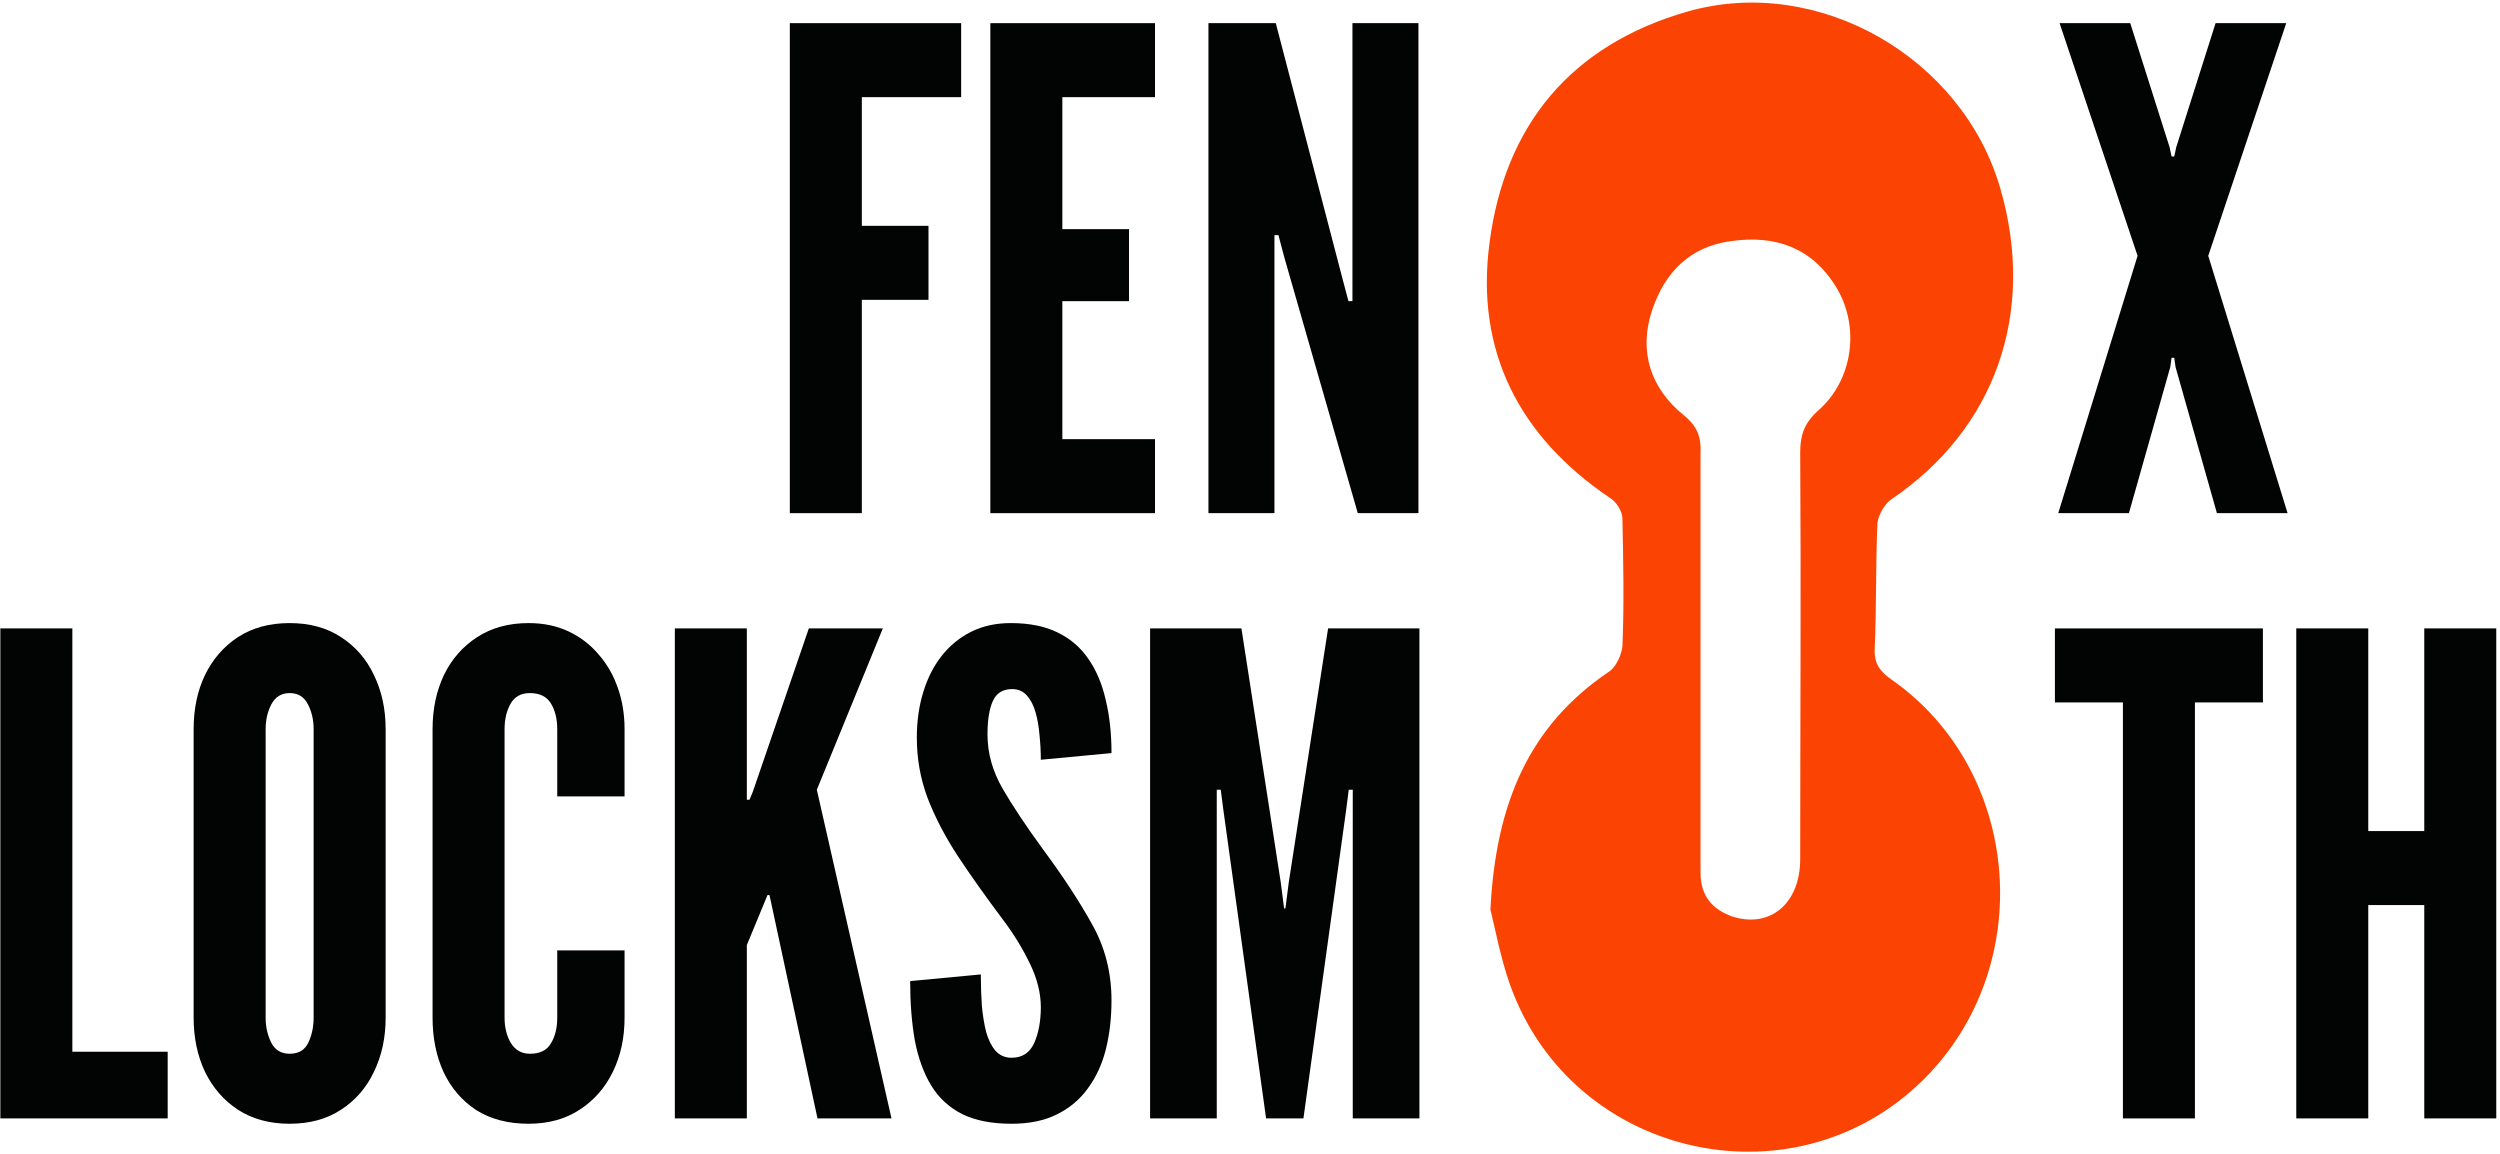 <svg width="570" height="263" viewBox="0 0 570 263" fill="none" xmlns="http://www.w3.org/2000/svg">
<g clip-path="url(#clip0_331_36)">
<path d="M339.815 207.362C341.043 183.128 348.618 165.465 366.839 153.143C368.477 152.116 369.705 149.241 369.91 147.393C370.319 137.74 370.114 128.087 369.91 118.229C369.91 116.586 368.477 114.327 367.043 113.506C346.366 99.54 336.334 80.03 339.61 55.385C343.09 28.481 358.24 10.202 384.855 2.603C414.541 -5.817 447.502 13.078 456.101 43.062C464.29 71.404 454.872 97.897 431.124 113.916C429.691 114.943 428.258 117.408 428.053 119.256C427.643 128.703 427.848 138.356 427.439 147.803C427.234 151.295 428.667 153.143 431.328 154.991C460.4 175.323 464.495 218.657 439.927 244.74C410.651 275.752 358.65 264.661 344.319 224.613C342.067 218.247 340.838 211.469 339.815 207.362ZM387.721 150.062C387.721 166.287 387.721 182.717 387.721 198.942C387.721 204.281 390.383 207.362 395.091 209.005C403.69 211.675 410.446 205.924 410.446 195.861C410.446 165.055 410.651 134.043 410.446 103.237C410.446 99.335 411.265 96.665 414.336 93.79C422.525 86.807 424.163 74.485 418.635 65.448C413.108 56.412 404.714 53.536 394.682 54.974C385.264 56.206 379.532 62.162 376.666 70.788C373.595 80.03 376.256 88.45 383.831 94.611C386.902 97.076 387.926 99.54 387.721 103.442C387.721 118.845 387.721 134.454 387.721 150.062Z" fill="#FB4403"/>
<path d="M180.08 117V5.28H219.144V22.152H196.496V51.488H211.696V68.36H196.496V117H180.08Z" fill="#020303"/>
<path d="M225.799 117V5.28H263.343V22.152H242.215V52.248H257.415V68.664H242.215V100.128H263.343V117H225.799Z" fill="#020303"/>
<path d="M275.525 117V5.28H290.877L306.077 63.496L307.445 68.664H308.357V5.28H323.405V117H309.573L292.853 58.784L291.485 53.616H290.573V117H275.525Z" fill="#020303"/>
<path d="M469.28 117L487.368 58.328L469.584 5.28H485.696L494.664 33.552L495.12 35.68H495.728L496.184 33.552L505.152 5.28H521.264L503.48 58.328L521.568 117H505.456L496.032 83.712L495.728 81.584H495.12L494.816 83.712L485.392 117H469.28Z" fill="#020303"/>
<path d="M484.024 255V160.152H468.52V143.28H515.944V160.152H500.44V255H484.024Z" fill="#020303"/>
<path d="M523.549 255V143.28H539.965V189.488H552.733V143.28H569.149V255H552.733V206.36H539.965V255H523.549Z" fill="#020303"/>
<path d="M0.08 255V143.28H16.496V239.8H38.232V255H0.08Z" fill="#020303"/>
<path d="M66.036 256.216C61.476 256.216 57.55 255.152 54.256 253.024C51.014 250.896 48.505 248.008 46.732 244.36C45.01 240.712 44.148 236.608 44.148 232.048V166.232C44.148 161.621 45.01 157.517 46.732 153.92C48.505 150.272 51.014 147.384 54.256 145.256C57.55 143.128 61.476 142.064 66.036 142.064C70.596 142.064 74.498 143.128 77.74 145.256C81.034 147.384 83.541 150.272 85.264 153.92C87.037 157.568 87.924 161.672 87.924 166.232V232.048C87.924 236.608 87.037 240.712 85.264 244.36C83.541 248.008 81.034 250.896 77.74 253.024C74.498 255.152 70.596 256.216 66.036 256.216ZM66.036 240.256C68.063 240.256 69.481 239.42 70.292 237.748C71.103 236.025 71.508 234.125 71.508 232.048V166.232C71.508 164.155 71.078 162.28 70.216 160.608C69.355 158.885 67.962 158.024 66.036 158.024C64.162 158.024 62.768 158.885 61.856 160.608C60.995 162.28 60.564 164.155 60.564 166.232V232.048C60.564 234.125 60.995 236.025 61.856 237.748C62.718 239.42 64.111 240.256 66.036 240.256Z" fill="#020303"/>
<path d="M120.513 256.216C115.851 256.216 111.874 255.177 108.581 253.1C105.338 250.972 102.855 248.084 101.133 244.436C99.461 240.788 98.625 236.659 98.625 232.048V166.232C98.625 161.672 99.486 157.568 101.209 153.92C102.982 150.272 105.515 147.384 108.809 145.256C112.102 143.128 116.003 142.064 120.513 142.064C123.907 142.064 126.947 142.697 129.633 143.964C132.318 145.231 134.598 146.979 136.473 149.208C138.398 151.387 139.867 153.945 140.881 156.884C141.894 159.772 142.401 162.888 142.401 166.232V181.584H127.049V166.232C127.049 163.901 126.567 161.951 125.605 160.38C124.642 158.809 123.046 158.024 120.817 158.024C118.79 158.024 117.321 158.835 116.409 160.456C115.497 162.077 115.041 164.003 115.041 166.232V232.048C115.041 234.277 115.522 236.203 116.485 237.824C117.498 239.445 118.942 240.256 120.817 240.256C123.097 240.256 124.693 239.471 125.605 237.9C126.567 236.329 127.049 234.379 127.049 232.048V216.696H142.401V232.048C142.401 236.608 141.514 240.712 139.741 244.36C137.967 248.008 135.434 250.896 132.141 253.024C128.898 255.152 125.022 256.216 120.513 256.216Z" fill="#020303"/>
<path d="M153.861 255V143.28H170.277V182.344H170.885L171.645 180.52L184.413 143.28H201.285L186.237 180.064L203.261 255H186.389L175.445 204.08H174.989L170.277 215.48V255H153.861Z" fill="#020303"/>
<path d="M230.621 256.216C226.112 256.216 222.363 255.481 219.373 254.012C216.384 252.492 214.028 250.313 212.305 247.476C210.583 244.639 209.341 241.219 208.581 237.216C207.872 233.213 207.517 228.704 207.517 223.688L223.629 222.168C223.629 224.6 223.705 226.956 223.857 229.236C224.06 231.465 224.389 233.492 224.845 235.316C225.352 237.089 226.061 238.508 226.973 239.572C227.936 240.636 229.152 241.168 230.621 241.168C233.053 241.168 234.776 240.053 235.789 237.824C236.803 235.544 237.309 232.808 237.309 229.616C237.309 226.424 236.473 223.105 234.801 219.66C233.129 216.215 231.128 212.947 228.797 209.856C224.845 204.587 221.375 199.697 218.385 195.188C215.447 190.679 213.141 186.245 211.469 181.888C209.848 177.531 209.037 172.971 209.037 168.208C209.037 164.459 209.519 161.013 210.481 157.872C211.444 154.68 212.837 151.919 214.661 149.588C216.536 147.207 218.791 145.357 221.425 144.04C224.06 142.723 227.075 142.064 230.469 142.064C234.675 142.064 238.221 142.773 241.109 144.192C244.048 145.611 246.404 147.637 248.177 150.272C250.001 152.907 251.319 156.048 252.129 159.696C252.991 163.293 253.421 167.296 253.421 171.704L237.309 173.224C237.309 171.349 237.208 169.475 237.005 167.6C236.853 165.675 236.549 163.927 236.093 162.356C235.637 160.785 234.979 159.519 234.117 158.556C233.256 157.593 232.141 157.112 230.773 157.112C228.645 157.112 227.176 158.024 226.365 159.848C225.555 161.621 225.149 164.155 225.149 167.448C225.149 171.704 226.289 175.808 228.569 179.76C230.849 183.712 233.915 188.323 237.765 193.592C242.376 199.824 246.125 205.549 249.013 210.768C251.952 215.987 253.421 221.763 253.421 228.096C253.421 232.099 252.991 235.823 252.129 239.268C251.268 242.663 249.9 245.627 248.025 248.16C246.201 250.693 243.845 252.669 240.957 254.088C238.12 255.507 234.675 256.216 230.621 256.216Z" fill="#020303"/>
<path d="M262.221 255V143.28H283.045L292.013 201.192L292.773 207.12H293.077L293.837 201.192L302.805 143.28H323.629V255H308.429V180.064H307.517L306.909 184.776L297.181 255H288.669L278.941 184.776L278.333 180.064H277.421V255H262.221Z" fill="#020303"/>
</g>
<defs>
<clipPath id="clip0_331_36">
<rect width="569.069" height="262" fill="white" transform="translate(0.08 0.593)"/>
</clipPath>
</defs>
</svg>
